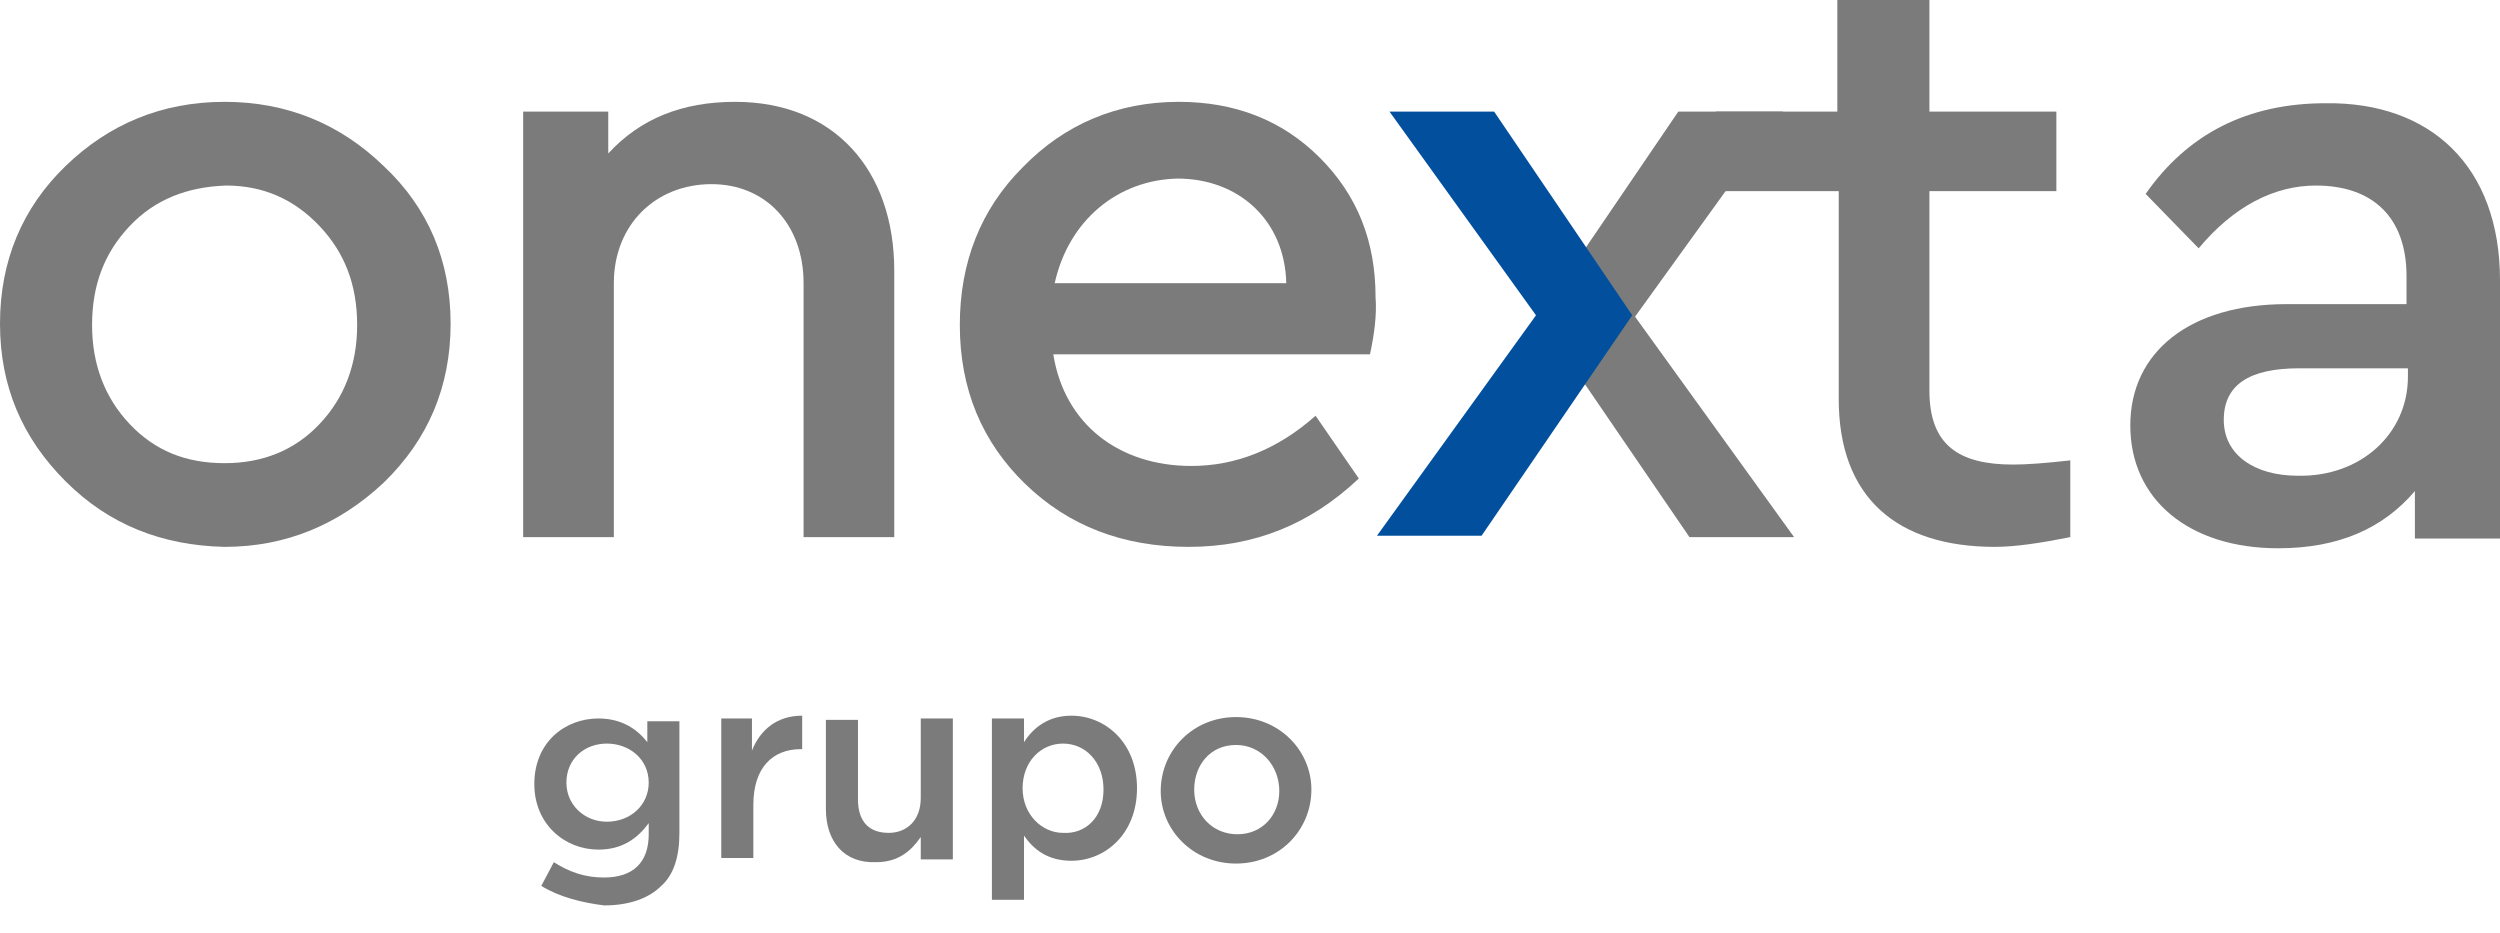 <?xml version="1.0" encoding="utf-8"?>
<!-- Generator: Adobe Illustrator 22.0.0, SVG Export Plug-In . SVG Version: 6.00 Build 0)  -->
<svg version="1.1" id="Capa_1" xmlns="http://www.w3.org/2000/svg" xmlns:xlink="http://www.w3.org/1999/xlink" x="0px" y="0px"
	 viewBox="0 0 179.2 66.9" style="enable-background:new 0 0 179.2 66.9;" xml:space="preserve">
<style type="text/css">
	.st0{fill:#7B7B7B;}
	.st1{fill:#02509D;}
</style>
<g>
	<path class="st0" d="M148.4,33v5.5c-2,0.4-3.9,0.7-5.4,0.7c-7,0-11.2-3.5-11.2-10.6V13.7H123V8h8.7V0h6.6v8h9.1v5.7h-9.1V28
		c0,3.9,2.1,5.3,6,5.3C145.3,33.3,146.6,33.2,148.4,33z"/>
	<path class="st0" d="M27.5,11.9c3.2,3,4.8,6.8,4.8,11.3c0,4.5-1.6,8.3-4.8,11.4c-3.2,3-7,4.6-11.4,4.6c-4.5-0.1-8.3-1.6-11.4-4.7
		S0,27.7,0,23.2c0-4.5,1.6-8.3,4.7-11.3c3.1-3,6.9-4.6,11.4-4.6C20.6,7.3,24.4,8.9,27.5,11.9z M9.3,16.2c-1.8,1.9-2.7,4.2-2.7,7.1
		c0,2.8,0.9,5.2,2.7,7.1c1.8,1.9,4,2.8,6.8,2.8c2.7,0,5-0.9,6.8-2.8c1.8-1.9,2.7-4.3,2.7-7.1c0-2.9-0.9-5.2-2.7-7.1
		c-1.8-1.9-4-2.9-6.7-2.9C13.4,13.4,11.1,14.3,9.3,16.2z"/>
	<path class="st0" d="M64.1,19.4v19.1h-6.5V20.3c0-4.2-2.7-7.1-6.6-7.1c-4,0-7,2.9-7,7.1v18.2h-6.5V8h6.1v3c2.3-2.5,5.3-3.7,9.1-3.7
		C59.8,7.3,64.1,12.2,64.1,19.4z"/>
	<path class="st0" d="M109.8,22.7 M110.3,22.7l10-14.7h7.5l-10.6,14.7l11.4,15.8h-7.5L110.3,22.7"/>
	<path class="st1" d="M117.5,22.6 M117,22.6l-10.8,15.8h-7.5l11.4-15.8L99.6,8h7.5L117,22.6"/>
	<path class="st0" d="M179.2,20.1v18.5h-6.1v-3.4c-2.3,2.7-5.5,4.1-9.8,4.1c-6.4,0-10.6-3.5-10.6-8.8c0-5.3,4.3-8.7,11.2-8.7h8.6v-2
		c0-4.2-2.4-6.5-6.5-6.5c-3,0-5.9,1.5-8.4,4.5l-3.8-3.9c3-4.3,7.3-6.5,12.9-6.5C174.2,7.3,179.2,11.9,179.2,20.1z M172.6,27v-0.6
		h-7.8c-3.6,0-5.4,1.2-5.4,3.7c0,2.5,2.2,4,5.3,4C169.2,34.2,172.6,31.1,172.6,27z"/>
	<path class="st0" d="M97.5,32.1"/>
	<path class="st0" d="M98.2,25.4H75.5c0.8,5,4.7,8,9.9,8c3.2,0,6.2-1.2,8.9-3.6l3.1,4.5c-3.5,3.3-7.5,4.9-12.2,4.9
		c-4.7,0-8.6-1.5-11.7-4.5c-3.1-3-4.7-6.8-4.7-11.4c0-4.5,1.5-8.3,4.5-11.3c3-3.1,6.8-4.7,11.2-4.7c4,0,7.4,1.3,10.1,4
		c2.7,2.7,4,6,4,10C98.7,22.6,98.5,24,98.2,25.4z M75.6,20.3h16.6c-0.1-4.5-3.4-7.5-7.8-7.5C80.1,12.9,76.6,15.8,75.6,20.3z"/>
	<g>
		<g>
			<path class="st0" d="M38.8,63.5l0.9-1.7c1.1,0.7,2.2,1.1,3.6,1.1c2.1,0,3.2-1.1,3.2-3.1V59c-0.8,1.1-1.9,1.9-3.6,1.9
				c-2.4,0-4.6-1.8-4.6-4.7v0c0-3,2.2-4.7,4.6-4.7c1.7,0,2.8,0.8,3.5,1.7v-1.5h2.3v8c0,1.7-0.4,3-1.3,3.8c-0.9,0.9-2.3,1.4-4.1,1.4
				C41.7,64.7,40.1,64.3,38.8,63.5z M46.5,56.1L46.5,56.1c0-1.7-1.4-2.8-3-2.8c-1.6,0-2.9,1.1-2.9,2.8v0c0,1.6,1.3,2.8,2.9,2.8
				C45.2,58.9,46.5,57.7,46.5,56.1z"/>
			<path class="st0" d="M51.6,51.5h2.3v2.3c0.6-1.5,1.8-2.5,3.6-2.5v2.4h-0.1c-2,0-3.4,1.3-3.4,4v3.8h-2.3V51.5z"/>
			<path class="st0" d="M59.2,58v-6.4h2.3v5.7c0,1.6,0.8,2.4,2.2,2.4c1.3,0,2.3-0.9,2.3-2.5v-5.7h2.3v10.1h-2.3v-1.6
				c-0.7,1-1.6,1.8-3.2,1.8C60.5,61.9,59.2,60.3,59.2,58z"/>
			<path class="st0" d="M71.1,51.5h2.3v1.7c0.7-1.1,1.8-1.9,3.4-1.9c2.4,0,4.7,1.9,4.7,5.2v0c0,3.3-2.3,5.2-4.7,5.2
				c-1.7,0-2.7-0.8-3.4-1.8v4.6h-2.3V51.5z M79.1,56.6L79.1,56.6c0-2-1.3-3.3-2.9-3.3c-1.6,0-2.9,1.3-2.9,3.2v0
				c0,1.9,1.4,3.2,2.9,3.2C77.8,59.8,79.1,58.6,79.1,56.6z"/>
			<path class="st0" d="M83.2,56.7L83.2,56.7c0-2.9,2.3-5.3,5.4-5.3c3.1,0,5.4,2.4,5.4,5.2v0c0,2.9-2.3,5.3-5.4,5.3
				C85.5,61.9,83.2,59.5,83.2,56.7z M91.7,56.7L91.7,56.7c0-1.8-1.3-3.3-3.1-3.3c-1.9,0-3,1.5-3,3.2v0c0,1.8,1.3,3.2,3.1,3.2
				C90.5,59.8,91.7,58.4,91.7,56.7z"/>
		</g>
	</g>
</g>
</svg>
